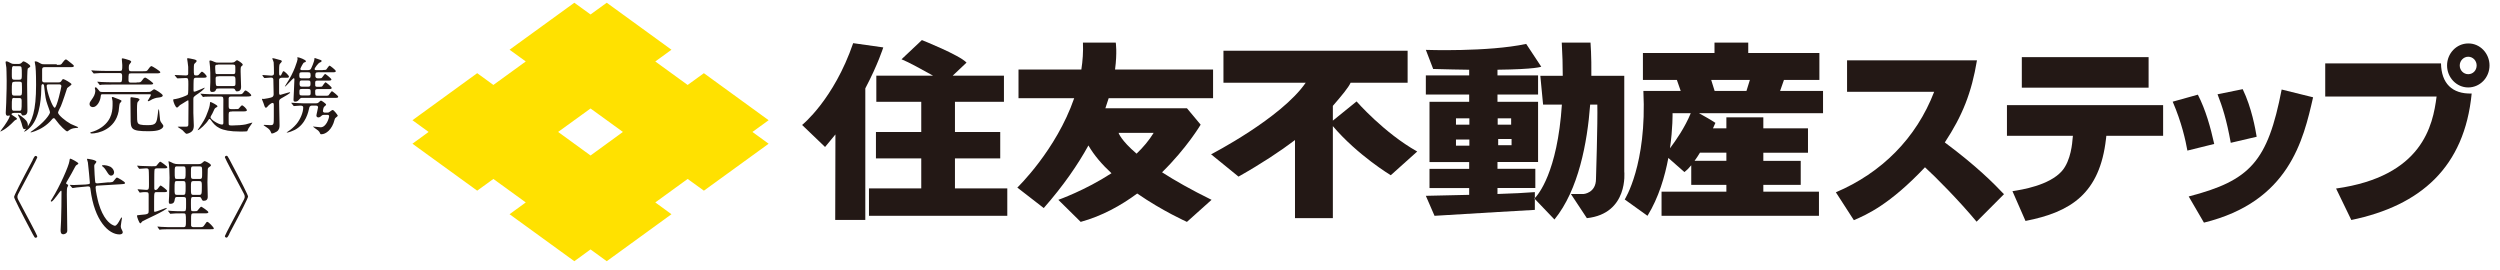 <?xml version="1.0" encoding="UTF-8"?>
<svg id="_レイヤー_2" xmlns="http://www.w3.org/2000/svg" version="1.1" viewBox="0 0 164.984 17.82">
  <!-- Generator: Adobe Illustrator 29.4.0, SVG Export Plug-In . SVG Version: 2.1.0 Build 152)  -->
  <defs>
    <style>
      .st0 {
        fill: #231815;
      }

      .st1 {
        fill: #ffe100;
      }
    </style>
  </defs>
  <path class="st0" d="M.92,7.45s-.16,0-.16.1c0,.04.36.22.36.29,0,.03-.03.04-.04.05-.08.04-.11.05-.15.1C.4,8.55.01,8.7.01,8.68s.24-.32.27-.37c.31-.44.37-.63.37-.67,0,0,0-.02-.02-.02,0,0-.1.02-.12.02-.12,0-.13-.11-.13-.21,0-.07.03-.53.03-.63.03-.9.03-1.16.03-1.48,0-.53-.02-.72-.02-.85,0-.05-.05-.3-.05-.35,0-.02,0-.07.04-.07.08,0,.13.02.31.12.09.05.16.05.24.05h.28s.12,0,.19-.08c.07-.08.09-.09.13-.09.07,0,.44.22.44.32,0,.03-.03.06-.05.07s-.12.08-.12.09c-.03.05-.04.89-.04,1.01,0,.06.02,1.65.02,1.75,0,.09,0,.33-.29.33-.07,0-.09-.04-.1-.09-.03-.07-.08-.08-.15-.08h-.35ZM.95,6.46c-.17,0-.17.04-.17.56,0,.21,0,.29.16.29h.32c.17,0,.17-.03.17-.62,0-.13,0-.22-.16-.22h-.32v-.01ZM.95,5.4c-.17,0-.17.04-.17.59,0,.24,0,.32.17.32h.33c.17,0,.17-.07.17-.34,0-.06,0-.46-.01-.5-.03-.08-.12-.08-.15-.08h-.32l-.02.01ZM.95,4.36c-.17,0-.17.03-.17.58,0,.24,0,.32.17.32h.32c.17,0,.17-.07.17-.33,0-.53,0-.56-.17-.56h-.32v-.01ZM1.45,7.71c.2.15.39.3.39.57,0,.2-.17.24-.21.24-.1,0-.12-.04-.21-.39-.04-.15-.14-.39-.21-.49-.02-.04-.03-.07-.02-.08.03-.03.24.13.27.15h-.01ZM3.77,4.28c.25,0,.26,0,.36-.15.05-.07.16-.21.22-.21.04,0,.13.08.36.26.15.12.16.13.16.17,0,.08-.03.08-.29.08h-1.63c-.13,0-.17.05-.17.17v.73c.02.08.07.11.17.11h.88c.06,0,.17,0,.21-.08.07-.1.08-.14.14-.14s.54.27.54.34c0,.06-.26.21-.29.26,0,.02-.33,1-.41,1.18-.03.07-.19.36-.19.43,0,.15.49.56.84.75.12.06.32.13.44.19.01,0,.05.03.05.04,0,.03-.12.04-.19.04-.22.02-.33.08-.46.18-.04.03-.06.04-.08.04-.07,0-.46-.35-.76-.77-.03-.05-.07-.1-.12-.1s-.09.04-.11.07c-.36.43-.77.65-1.11.78-.12.04-.26.09-.29.09-.02,0-.02-.01-.02-.02q0-.02.07-.06c.86-.58,1.21-1.13,1.21-1.25,0-.07-.15-.43-.17-.51-.12-.35-.13-.44-.22-1.23,0-.03-.02-.12-.09-.12-.08,0-.09.1-.09.16-.01.51-.03,1.94-.71,2.67-.17.19-.39.31-.42.31-.02,0-.02-.01.07-.12.46-.58.71-1.24.71-2.97,0-.15,0-.89-.04-1.22,0-.05-.05-.26-.05-.3,0-.03.03-.03.05-.03.09,0,.17.04.34.14.09.05.15.05.21.05h.83l.05.04ZM3.21,5.57c-.08,0-.13.02-.13.1,0,.37.39,1.44.53,1.44s.44-1.35.44-1.42c0-.12-.1-.12-.14-.12,0,0-.7,0-.7,0Z"/>
  <path class="st0" d="M6.77,6.22c-.11,0-.11.02-.13.19-.03.26-.24.66-.51.66-.09,0-.22-.05-.22-.21,0-.1.03-.13.23-.42.13-.19.15-.38.15-.47,0-.02-.03-.13-.03-.15,0-.04.03-.06.06-.06.06,0,.22.24.26.27.04.04.12.04.17.04h2.94c.17,0,.21,0,.27-.04.03-.02.18-.14.21-.14.06,0,.57.31.57.41s-.16.12-.22.13c-.11.01-.24.02-.47.12-.04.02-.21.13-.26.13-.02,0-.04,0-.04-.03,0-.02.21-.33.21-.39,0,0,0-.04-.08-.04h-3.13.02ZM7.9,6.58c.06.02.12.04.12.09,0,.03-.11.14-.12.16-.03.08-.06.44-.07.51-.23,1.21-1.36,1.47-1.79,1.47-.04,0-.08-.02-.08-.05s.03-.03.09-.05c.16-.04.42-.14.67-.32.71-.51.71-1.17.71-1.57,0-.1,0-.2-.02-.25,0-.02-.03-.1-.03-.13s.03-.04.05-.04.05,0,.07.02c.08.03.32.13.39.15l.01.01ZM9.02,5.44c.24,0,.26,0,.36-.14.05-.08.13-.18.2-.18.08,0,.53.34.53.39,0,.07-.11.07-.29.07h-2.42c-.48,0-.64.01-.69.01-.02,0-.1.02-.11.02-.02,0-.03-.02-.05-.04l-.1-.13-.03-.03c0-.01.01-.02.02-.02.04,0,.21.02.24.02.27.01.49.02.75.02h.47c.14,0,.16-.05.16-.37,0-.15,0-.24-.16-.24h-.88c-.36,0-.55,0-.7.02-.02,0-.1.01-.12.01s-.03-.01-.05-.04l-.1-.12s-.02-.03-.02-.04,0-.01.02-.01c.04,0,.21.02.24.02.27.01.5.02.76.02h.85c.17,0,.17-.04.17-.39,0-.07-.03-.34-.03-.39,0-.04,0-.05.04-.05.07,0,.34.08.39.1.13.03.19.09.19.13,0,.03-.11.14-.12.17-.03.04-.04.11-.04.19,0,.17,0,.26.15.26h.78c.25,0,.27,0,.36-.14.05-.07.14-.2.21-.2.04,0,.58.33.58.4,0,.08-.11.08-.3.08h-1.64c-.16,0-.16.03-.16.44,0,.06,0,.17.14.17h.39l.01-.01ZM9.11,6.49s.1.03.1.08c0,.03-.11.14-.13.17-.04.07-.04.39-.04.51,0,.64.01.77.05.85.05.12.22.16.65.16.58,0,.6-.13.68-.78,0-.05.03-.27.05-.27.03,0,.03.07.09.67.01.1.04.14.07.19.09.12.15.2.15.24,0,.16-.25.26-.29.27-.14.05-.35.08-.7.08-1.17,0-1.17-.15-1.17-.89,0-.16-.01-.89-.01-1.04v-.23c0-.09.03-.09.1-.08.07.02.34.04.39.06l.01.01Z"/>
  <path class="st0" d="M11.55,5s-.02-.03-.02-.04c0,0,0-.01.02-.01.12,0,.61.03.72.03.15,0,.15-.07.15-.16v-.41c0-.09-.07-.51-.07-.53,0-.03.02-.04.05-.04.01,0,.27.04.42.08.06.02.16.04.16.11,0,.04-.14.17-.16.19-.03.04-.03.3-.03.37,0,.35,0,.39.15.39.13,0,.16-.03.17-.04.04-.03.17-.21.21-.21.08,0,.32.24.32.32s-.1.08-.29.08h-.36c-.1,0-.17,0-.2.08-.02.04-.02.61-.02.71s0,.13.06.13c.1,0,.63-.26.66-.26,0,0,.02,0,.02.01,0,.03-.17.2-.39.35-.33.22-.36.25-.36.38v.92c0,.13.03.7.03.82,0,.14,0,.35-.24.48-.05.03-.17.08-.25.08-.05,0-.22-.21-.26-.24-.04-.04-.31-.2-.31-.21,0-.02.05-.02.07-.02h.48c.12,0,.15-.04.15-.15,0-.21.01-1.14.01-1.34,0-.24,0-.25-.04-.25-.02,0-.27.17-.33.2-.19.11-.21.12-.32.24-.01.01-.04.04-.07.04-.1,0-.25-.39-.25-.5,0-.05.02-.05.18-.07s.74-.21.79-.3c.03-.05.03-.55.03-.66,0-.37,0-.42-.17-.42-.09,0-.38.02-.47.02h-.08c-.02,0-.03-.01-.04-.03l-.11-.13-.01-.01ZM15.32,7.36c-.17,0-.23,0-.23.19v.57c0,.16.02.16.26.16.27,0,.68-.03.86-.07.07-.02.41-.12.43-.12,0,0,.01,0,.01.02,0,0-.21.31-.25.36-.02.03-.07.17-.09.19s-.38.02-.46.02c-1.33,0-1.63-.33-1.93-.75-.05-.07-.06-.08-.09-.08-.04,0-.06.04-.08.07-.12.22-.59.67-.7.67h-.01c0-.02.05-.07.08-.12.3-.43.41-.65.48-.81.07-.15.23-.59.24-.71.02-.2.02-.22.06-.22.02,0,.45.2.45.28,0,.04-.01.04-.13.11-.05.03-.07.07-.21.38-.02.03-.12.2-.12.24,0,.14.53.48.76.48.09,0,.09-.07.09-.14-.01-.22,0-1.28,0-1.52,0-.19-.07-.19-.2-.19h-.33c-.13,0-.5,0-.69.01-.02,0-.1.02-.11.02-.02,0-.03-.02-.05-.04l-.1-.13-.03-.03c0-.02.01-.02.02-.02.03,0,.2.02.24.02.16.01.44.02.75.02h1.45c.25,0,.28,0,.35-.09.11-.14.12-.16.16-.16.08,0,.38.24.38.32,0,.04-.04.05-.07.06-.05.01-.12.02-.28.02h-.95c-.1,0-.17,0-.19.1v.56c0,.17.08.17.21.17h.16c.23,0,.26,0,.3-.04.03-.03.16-.21.21-.21.07,0,.32.23.32.32,0,.08-.1.08-.3.08h-.68l.01.01ZM15.34,4.12c.08,0,.1,0,.16-.05.03-.03.12-.1.14-.1.03,0,.38.2.38.3,0,.04-.02.05-.05.07-.09.07-.09.1-.09.39,0,.14.03.84.03.99,0,.09,0,.31-.27.31-.08,0-.09-.04-.12-.1-.04-.09-.09-.09-.18-.09h-.9c-.1,0-.16,0-.18.06-.04.1-.07.17-.27.17-.1,0-.13-.07-.13-.19,0-.07.02-.39.02-.47,0-.51,0-.79-.02-1,0-.06-.04-.36-.04-.37,0-.03.01-.05.05-.05.06,0,.14.03.27.09.11.05.14.05.23.05h.97v-.01ZM14.39,4.27c-.12,0-.19,0-.19.14,0,0,.01.36.02.39.01.09.05.09.18.09h.94c.13,0,.19,0,.19-.16v-.3c0-.16-.05-.17-.19-.17h-.95v.01ZM14.42,5.04c-.12,0-.19,0-.19.13,0,.08,0,.35.02.42.01.09.06.09.19.09h.92c.18,0,.18-.03.18-.24,0-.36,0-.41-.18-.41h-.93l-.01.01Z"/>
  <path class="st0" d="M17.34,5l-.02-.03c0-.01,0-.02.02-.02s.46.04.55.04c.07,0,.19,0,.19-.15,0-.21-.01-.64-.02-.73,0-.02-.07-.2-.09-.24,0-.02.02-.03.04-.03.05,0,.1.02.51.13.07.02.08.06.08.08,0,.04-.14.16-.15.2-.03.06-.03.34-.03.44,0,.26,0,.3.08.3.04,0,.05-.03.08-.09.09-.18.09-.2.13-.2.08,0,.36.29.36.35,0,.08-.08.08-.13.08h-.33s-.19,0-.19.13v.83c0,.09,0,.17.08.17.02,0,.55-.17.62-.17.01,0,.03,0,.03.02,0,.05-.39.27-.48.32-.2.11-.25.14-.25.28,0,.25.03,1.34.03,1.56,0,.14-.02.3-.18.41-.1.06-.24.13-.32.13-.04,0-.04-.01-.07-.08-.04-.14-.16-.25-.29-.33-.03-.02-.19-.13-.19-.13,0-.02.02-.03.04-.03.07,0,.34.02.39.02.24,0,.24-.05.24-.54v-.8c0-.03,0-.13-.08-.13s-.22.13-.25.15c-.03.03-.14.17-.18.17-.07,0-.08-.03-.17-.3-.02-.04-.1-.24-.1-.25,0-.02,0-.04.02-.04s.09.01.1.01c.05,0,.49-.08.55-.12.06-.03.1-.1.1-.19,0-.08-.02-.95-.02-.98-.01-.12-.1-.12-.17-.12-.06,0-.36.03-.41.03-.02,0-.03-.01-.05-.04l-.1-.13.03.02ZM21.3,4.62c.2,0,.21-.01.24-.04.03-.04.17-.25.21-.25.03,0,.41.29.41.36,0,.08-.09.08-.23.08h-.94c-.18,0-.18.07-.18.25,0,.1.07.15.16.15.05,0,.22,0,.25-.02.05-.03.19-.27.24-.27.03,0,.41.3.41.36,0,.08-.09.08-.24.08h-.67c-.14,0-.16.03-.16.16,0,.17,0,.2.03.22.03.03.05.03.24.03.14,0,.17-.01.2-.04.03-.04.17-.26.22-.26.02,0,.4.3.4.37,0,.08-.09.08-.23.08h-.71c-.12,0-.15.04-.15.13,0,.27,0,.31.15.31h.51c.2,0,.21-.02.23-.04.04-.04.17-.26.22-.26.03,0,.41.3.41.36,0,.08-.09.08-.24.08h-2.14c-.07,0-.1,0-.19.1-.04.05-.12.15-.26.15-.11,0-.12-.05-.12-.14,0-.14.06-1.13.06-1.35,0-.04-.03-.06-.05-.06-.04,0-.52.55-.56.55-.01,0-.02-.01-.02-.02.03-.03.07-.1.09-.14.53-.78.75-1.58.75-1.65,0-.02-.02-.08-.02-.1s.03-.02.03-.02c.09,0,.54.17.54.26,0,.05-.06.07-.13.09-.06.02-.24.39-.24.42,0,.08.08.08.1.08h.4s.14,0,.19-.07c.02-.03.24-.49.24-.68,0-.03,0-.05.03-.05.02,0,.39.14.41.14s.03.04.03.06c0,.05-.04.07-.1.09-.13.04-.36.39-.36.43,0,.08.07.08.1.08h.44v-.01ZM20.83,6.82c.09,0,.13,0,.21-.07.07-.07.11-.11.15-.11.03,0,.33.2.33.26,0,.04-.04.07-.11.13-.07.04-.1.26-.1.29,0,.01,0,.11.12.11h.18c.05,0,.08,0,.13-.04.16-.12.18-.13.22-.13.08,0,.33.34.33.37s0,.03-.11.12c-.08.06-.08.09-.1.15-.16.66-.58.96-.87.96-.05,0-.07-.01-.09-.07-.03-.07-.06-.12-.13-.18-.05-.04-.37-.26-.33-.26.07,0,.42.05.5.05.38,0,.56-.62.56-.73,0-.09-.08-.09-.11-.09h-.21c-.07,0-.11,0-.17.05s-.12.12-.22.12c-.09,0-.13-.07-.13-.12,0-.07.11-.49.11-.55,0-.02-.01-.11-.12-.11h-.29c-.14,0-.17.12-.17.14-.06.27-.22,1.07-.95,1.46-.09.05-.41.18-.52.18-.01,0-.02,0-.02-.01s.04-.03.05-.04c.21-.13.42-.31.59-.51.26-.31.45-.77.45-1.09,0-.08-.03-.13-.19-.13-.06,0-.37.03-.42.03-.02,0-.03-.02-.05-.04l-.1-.13-.03-.03c0-.01.01-.02.02-.02.04,0,.26.02.31.02.38.02.52.02.68.02h.6ZM19.94,4.77c-.13,0-.19,0-.19.2s.06.2.19.2h.37c.12,0,.19,0,.19-.19,0-.2-.05-.21-.19-.21,0,0-.37,0-.37,0ZM19.92,5.31c-.08,0-.15,0-.15.2,0,.15.03.21.15.21h.42c.13,0,.15-.06.15-.19,0-.15,0-.22-.15-.22h-.42ZM19.93,5.87c-.17,0-.17.05-.17.2,0,.18,0,.23.17.23h.41c.16,0,.16-.05.16-.21,0-.17,0-.22-.16-.22h-.41Z"/>
  <path class="st0" d="M2.16,10.54c.12-.23.14-.25.2-.25.03,0,.1.03.1.1,0,.05-.84,1.63-.95,1.83-.36.66-.36.67-.36.77s0,.11.36.77c.11.2.95,1.77.95,1.83,0,.07-.07.1-.1.1-.07,0-.08-.02-.2-.24-.82-1.547-1.23-2.363-1.23-2.45q0-.14,1.23-2.44v-.02Z"/>
  <path class="st0" d="M3.39,13.31s-.04-.03-.04-.04c0-.02,0-.03.07-.13.53-.84,1.12-2.19,1.16-2.5.01-.11.02-.17.07-.17.03,0,.52.24.52.32,0,.03-.03.05-.08.08-.08.04-.11.09-.15.17-.14.27-.29.54-.45.81-.05.08-.13.22-.13.24,0,.03.03.05.05.06.08.04.09.05.09.08s-.06.14-.07.16c-.01.05-.02.14-.02.43,0,.34.03,2.02.03,2.4,0,.2-.21.24-.26.24-.18,0-.18-.17-.18-.29,0-.08.03-.51.03-.6.02-.65.03-1.25.03-1.9,0-.02,0-.09-.03-.09-.05-.01-.51.72-.63.72l-.01.01ZM7.17,12.04c.25-.02.28-.02.34-.11.15-.19.17-.21.22-.21.03,0,.52.27.52.35,0,.07-.03.07-.29.09l-1.51.09c-.09,0-.14.01-.14.13,0,.2.13.8.2,1.04.29,1,.73,1.34.93,1.43.05.03.12.05.14.05.12,0,.25-.23.35-.42.02-.03.07-.13.09-.13s.03.02.03.04-.08.45-.08.53c0,.07.01.14.08.26.05.09.05.13.05.15,0,.12-.14.14-.22.14-.7,0-1.65-.89-1.91-2.98-.01-.11-.03-.2-.17-.19l-.2.02c-.08.01-.46.04-.53.05-.04,0-.25.04-.27.04s-.03-.01-.05-.03l-.11-.13-.03-.03c0-.01.01-.02.02-.02.02,0,.2.01.24.01.12,0,.67-.03.7-.03h.05l.17-.02c.12-.02.14-.02.14-.1,0,0-.1-1.17-.13-1.34,0-.03-.06-.19-.06-.22,0-.02.03-.02.04-.02s.58.07.58.2c0,.03-.1.16-.12.18-.02.04-.02.07-.02.12,0,.09.04,1.04.08,1.08.03.04.1.04.14.04l.73-.07v.01ZM7.24,10.98c.22.11.29.3.29.39,0,.13-.09.22-.19.22-.13,0-.18-.09-.32-.31-.04-.07-.13-.2-.22-.27-.03-.02-.07-.05-.07-.07,0-.04.05-.04.16-.04.07,0,.26.04.35.09v-.01Z"/>
  <path class="st0" d="M10.34,12.68c-.16,0-.17,0-.17.61v.64c0,.03.01.05.05.05.1,0,.7-.26.77-.26.01,0,.02,0,.02.01,0,.14-1.53.81-1.62.88-.02.02-.1.13-.13.13-.07,0-.22-.42-.22-.49,0-.05.02-.05.25-.07.52-.03.52-.09.52-.27v-1.04c0-.13-.01-.19-.17-.19-.13,0-.24,0-.27.01-.02,0-.12.02-.14.02s-.03-.01-.04-.04l-.09-.13s-.02-.03-.02-.04c0,0,0-.01.02-.01.03,0,.46.04.55.04.18,0,.18-.07.18-.37,0-.14,0-.88-.02-.96s-.09-.09-.17-.09c-.07,0-.43.03-.43.03-.02,0-.03,0-.05-.03l-.09-.13s-.02-.03-.02-.04,0-.01.02-.01c.04,0,.19.02.22.02.23.01.45.02.67.02h.1c.21,0,.23,0,.27-.04.04-.04.19-.26.25-.26.03,0,.46.3.46.36,0,.08-.1.08-.26.08h-.44s-.12,0-.14.08c-.02.05-.02.56-.02.66v.59s0,.1.08.1c.05,0,.09-.03.13-.06.03-.03.17-.24.21-.24.03,0,.43.29.43.36,0,.08-.09.08-.25.08,0,0-.44,0-.44,0ZM13.1,10.83c.1,0,.16-.01.24-.08s.14-.12.16-.12c.04,0,.42.16.42.28,0,.04-.03.06-.12.12-.08.05-.09.11-.09.17,0,.07-.02.57-.02.82,0,.15.02.83.02.97,0,.18-.1.26-.26.26-.09,0-.1-.02-.17-.17-.03-.08-.1-.08-.16-.08h-.36c-.16,0-.16.04-.16.42,0,.07,0,.43.02.47.02.05.07.05.19.05.16,0,.19-.01.22-.04.04-.04.2-.26.25-.26.03,0,.47.29.47.36,0,.08-.1.08-.27.08h-.71c-.16,0-.16.07-.16.36v.45c.02.08.09.1.16.1h.37c.25,0,.26,0,.36-.15.12-.17.13-.2.18-.2.09,0,.43.37.43.43s-.03.06-.25.06h-2.58c-.14,0-.39,0-.59.01-.02,0-.14.02-.15.02-.02,0-.03-.01-.04-.03l-.09-.13s-.02-.03-.02-.04c0,0,0-.01.02-.01.03,0,.19.02.22.02.37.02.54.02.68.02h.79c.17,0,.17-.08.17-.39,0-.49,0-.52-.17-.52h-.13c-.25,0-.49,0-.62.02-.02,0-.09.01-.1.01s-.03-.01-.04-.03l-.1-.13s-.02-.03-.02-.04c0,0,.01-.01.02-.01.03,0,.19.02.22.02.33.02.5.02.68.02h.1c.17,0,.17-.04.17-.45,0-.34,0-.39-.02-.43-.03-.06-.12-.06-.17-.06h-.36c-.13,0-.16,0-.19.12-.03.18-.05.33-.3.33-.08,0-.1-.03-.1-.15,0-.05.02-.3.02-.35,0-.15.03-1.15.03-1.22,0-.45-.03-.75-.04-.86,0-.03-.03-.17-.03-.2,0-.02,0-.03.02-.03.03,0,.26.12.31.14.1.04.18.05.33.05h1.33-.01ZM12.08,12.86c.17,0,.17-.05.17-.55,0-.29,0-.36-.17-.36h-.39c-.17,0-.17.02-.17.54,0,.3,0,.37.17.37h.39ZM12.08,11.81c.17,0,.17-.05.17-.48,0-.29,0-.35-.17-.35h-.39c-.16,0-.16.06-.16.36,0,.45,0,.47.16.47h.39ZM12.78,10.98c-.18,0-.18.01-.18.47,0,.31,0,.36.18.36h.38c.18,0,.18-.04.18-.42s0-.41-.18-.41h-.38ZM12.78,11.95c-.18,0-.18.06-.18.39,0,.49,0,.52.18.52h.35c.18,0,.19-.03.19-.56,0-.28,0-.35-.18-.35h-.36Z"/>
  <path class="st0" d="M15.14,15.43c-.12.23-.14.25-.2.25-.03,0-.1-.03-.1-.1,0-.05.84-1.63.95-1.83.36-.66.36-.67.36-.77s0-.11-.36-.77c-.11-.2-.95-1.77-.95-1.83,0-.07.07-.1.1-.1.07,0,.08.02.2.24.82,1.547,1.23,2.363,1.23,2.45q0,.14-1.23,2.44v.02Z"/>
  <g>
    <path class="st1" d="M46.452,12.584l4.272-3.098-1.069-.778,1.069-.774-4.272-3.104-1.072.777-2.135-1.55,1.067-.775L40.041.181l-1.07.774-1.069-.774-4.274,3.1,1.069.775-2.137,1.55-1.068-.777-4.273,3.104,1.066.774-1.066.778,4.273,3.098,1.068-.774,2.137,1.55-1.069.778,4.274,3.101,1.069-.778,1.07.778,4.271-3.101-1.067-.778,2.135-1.55,1.072.774ZM38.972,10.262l-2.139-1.555,2.139-1.548,2.136,1.548-2.136,1.555Z"/>
    <g>
      <path class="st0" d="M79.235,8.227l-.906-1.084h-5.381c.081-.23.152-.448.217-.661h6.89v-1.893h-6.469c.15-1.135.047-1.779.047-1.779h-2.166c.027.606-.015,1.201-.105,1.779h-4.147v1.893h3.674c-1.186,3.433-3.752,5.897-3.752,5.897l1.744,1.351c1.303-1.482,2.253-2.868,2.948-4.131.375.655.913,1.271,1.522,1.833-1.746,1.137-3.508,1.755-3.508,1.755l1.476,1.456c1.413-.388,2.657-1.081,3.73-1.873,1.676,1.16,3.281,1.873,3.281,1.873l1.625-1.456c-1.371-.674-2.438-1.283-3.267-1.817,1.639-1.607,2.548-3.144,2.548-3.144M75.006,10.14c-1.046-.892-1.188-1.372-1.188-1.372h2.316c-.301.493-.689.953-1.127,1.372"/>
      <path class="st0" d="M89.525,6.694l-1.565,1.267v-.975c.599-.69,1.028-1.207,1.173-1.528h3.761v-2.108h-12.154v2.108h5.429c-1.606,2.338-6.245,4.725-6.245,4.725l1.81,1.472c1.54-.87,2.759-1.679,3.727-2.413v5.154h2.499v-6.073c1.638,1.928,3.822,3.241,3.822,3.241l1.745-1.565c-2.195-1.231-4.001-3.305-4.001-3.305"/>
      <path class="st0" d="M56.304,2.848c-1.281,3.732-3.37,5.399-3.37,5.399l1.515,1.453.684-.828-.014,5.642h1.986V5.832c.843-1.598,1.185-2.703,1.185-2.703l-1.987-.281Z"/>
      <path class="st0" d="M63.021,10.455h2.988v-1.745h-2.988v-1.99h3.233v-1.725h-3.384l.915-.863c-.461-.5-2.946-1.487-2.946-1.487l-1.344,1.267c.455.179,1.395.7,2.084,1.083h-3.747v1.725h2.965v1.99h-2.99v1.745h2.99v1.978h-3.45v1.809h9.128v-1.809h-3.454v-1.978Z"/>
      <path class="st0" d="M101.29,13.072v-.394c-.577.049-1.485.093-2.466.124v-.393h2.498v-1.267h-2.498v-.449h2.679v-3.974h-2.679v-.48h2.679v-1.264h-2.679v-.373c2.55-.03,2.888-.2,2.888-.2l-.993-1.504c-2.531.541-6.622.394-6.622.394l.483,1.26c.902.028,1.688.04,2.376.051v.373h-2.86v1.264h2.86v.48h-2.618v3.974h2.618v.449h-2.618v1.267h2.618v.448c-1.547.04-2.86.065-2.86.065l.573,1.319c2.287-.146,6.62-.391,6.62-.391v-.719l-.03-.031s.015-.011.03-.029M99.754,9.581h-.884v-.407h.884v.407ZM98.838,7.807h.888v.42h-.888v-.42ZM96.969,9.611h-.884v-.402h.884v.402ZM96.969,8.227h-.884v-.42h.884v.42Z"/>
      <path class="st0" d="M107.19,5.003h-2.171c.015-1.31-.055-2.193-.055-2.193h-1.898c.046.786.066,1.517.066,2.193h-1.481l.183,1.898h1.241c-.295,4.49-1.581,5.964-1.785,6.171v.059l1.294,1.354c1.59-1.954,2.167-5.065,2.357-7.583h.472c.03,1.172-.088,4.906-.088,4.906,0,.932-.814.995-.814.995h-.842l1.054,1.594c2.768-.301,2.468-3.073,2.468-3.073v-6.32Z"/>
      <path class="st0" d="M117.731,5.275h2.337v-1.777h-4.695v-.687h-2.227v.687h-4.724v1.777h2.241l.252.724h-2.463c.243,4.876-1.232,7.164-1.232,7.164l1.503,1.079c.741-1.201,1.151-2.606,1.377-3.819l1.062.934c.144-.111.3-.265.449-.45v1.292h2.318v.451h-4.278v1.593h10.388v-1.593h-3.671v-.451h2.468v-1.583h-2.468v-.537h2.947v-1.612h-2.947v-.722h-2.439v.722h-.885c.101-.218.162-.358.162-.358-.304-.204-.751-.454-1.082-.637h8.184v-1.472h-2.833l.254-.724M110.207,9.785c.192-1.335.171-2.315.171-2.315h1.201c-.378.928-.989,1.811-1.371,2.315M112.185,10.077h1.745v.537h-2.1c.122-.167.244-.349.355-.537M115.256,5.999h-2.102l-.226-.724h2.553l-.225.724Z"/>
    </g>
    <path class="st0" d="M121.154,12.691c3.007-1.276,5.311-3.566,6.488-6.632h-5.748v-2.077h8.573c-.352,2.127-.958,3.654-2.122,5.418,2.134,1.589,3.238,2.715,3.905,3.416l-1.807,1.814c-1.164-1.401-2.741-2.991-3.407-3.591-2.328,2.465-3.844,3.128-4.693,3.491l-1.188-1.84Z"/>
    <path class="st0" d="M142.752,6.935v2.027h-3.747l-.024.213c-.412,3.579-2.292,4.818-5.311,5.406l-.861-1.964c.63-.1,2.401-.376,3.25-1.314.631-.701.703-1.977.716-2.115l.024-.225h-4.353v-2.027h10.307ZM141.794,3.769v2.015h-8.367v-2.015h8.367Z"/>
    <path class="st0" d="M144.354,9.938c-.121-.676-.376-1.852-.97-3.228l1.661-.463c.521,1.014.837,2.165,1.079,3.253l-1.77.438ZM144.439,12.966c4.062-1.051,5.214-2.302,6.136-7.058l2.074.513c-.643,2.828-1.588,6.895-7.203,8.271l-1.006-1.727ZM147.216,9.425c-.279-1.539-.546-2.365-.873-3.203l1.661-.338c.594,1.226.837,2.628.922,3.141l-1.71.4Z"/>
    <path class="st0" d="M161.09,4.182c.024,1.314.728,2.027,2.025,1.99-.473,4.855-3.359,7.395-7.943,8.346l-1.006-2.077c5.712-.801,6.391-4.179,6.633-6.069h-7.349v-2.19h7.64ZM162.885,5.771c-.764,0-1.395-.651-1.395-1.451s.63-1.452,1.395-1.452c.776-.013,1.407.651,1.407,1.452s-.63,1.451-1.407,1.451ZM162.885,3.744c-.303,0-.558.263-.558.576,0,.325.255.576.558.576.315,0,.558-.25.558-.576,0-.313-.242-.576-.558-.576Z"/>
  </g>
</svg>